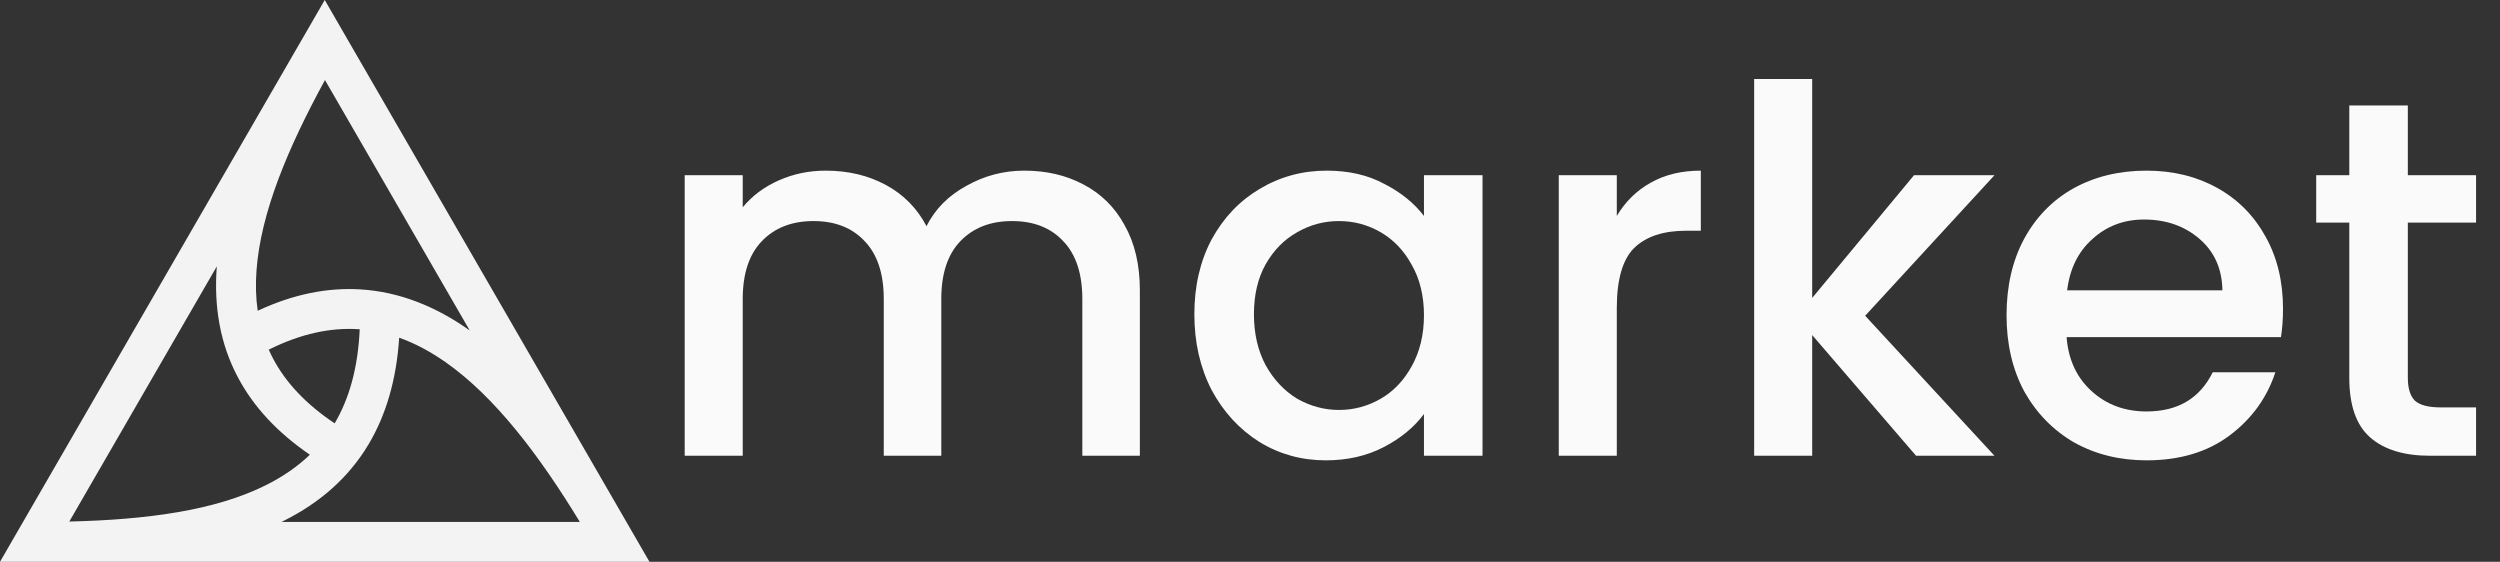 <svg width="89" height="20" viewBox="0 0 89 20" fill="none" xmlns="http://www.w3.org/2000/svg">
    <rect x="0" y="0" width="89" height="20" fill="#333333" stroke="none"/>
    <path fill-rule="evenodd" clip-rule="evenodd"
        d="M11.561 0L10.948 1.06C10.934 1.083 10.921 1.107 10.907 1.131L0 20H23.121L11.561 0ZM7.719 9.482L2.467 18.567C5.199 18.502 7.655 18.184 9.489 17.261C10.074 16.966 10.59 16.612 11.031 16.188C9.865 15.391 9.025 14.475 8.478 13.45C7.822 12.221 7.615 10.888 7.716 9.518C7.717 9.506 7.718 9.494 7.719 9.482ZM10.02 18.581H20.643C19.197 16.208 17.628 14.133 15.867 12.897C15.328 12.519 14.777 12.223 14.211 12.022C14.114 13.519 13.742 14.773 13.125 15.811C12.397 17.034 11.357 17.909 10.127 18.528C10.091 18.546 10.056 18.564 10.02 18.581ZM16.722 11.764L11.569 2.85C10.248 5.268 9.283 7.571 9.132 9.621C9.095 10.121 9.107 10.601 9.174 11.063C10.44 10.472 11.656 10.232 12.824 10.302C14.239 10.387 15.523 10.922 16.683 11.737C16.696 11.746 16.709 11.755 16.722 11.764ZM9.73 12.782C9.672 12.672 9.617 12.561 9.567 12.448C10.731 11.867 11.782 11.661 12.74 11.718C12.762 11.719 12.784 11.721 12.806 11.722C12.743 13.128 12.418 14.218 11.914 15.071C10.86 14.368 10.164 13.595 9.73 12.782Z"
        fill="#F3F3F3" />
    <path
        d="M85.719 7.924V13.452C85.719 13.826 85.804 14.098 85.973 14.267C86.154 14.425 86.456 14.503 86.879 14.503H88.148V16.225H86.516C85.586 16.225 84.873 16.007 84.378 15.572C83.882 15.137 83.635 14.431 83.635 13.452V7.924H82.457V6.238H83.635V3.755H85.719V6.238H88.148V7.924H85.719Z"
        fill="#FAFAFA" />
    <path
        d="M81.275 10.987C81.275 11.362 81.25 11.7 81.202 12.002H73.571C73.632 12.8 73.928 13.44 74.46 13.923C74.991 14.407 75.644 14.648 76.417 14.648C77.529 14.648 78.314 14.183 78.773 13.253H81.003C80.701 14.171 80.151 14.926 79.353 15.518C78.568 16.098 77.589 16.388 76.417 16.388C75.462 16.388 74.605 16.177 73.843 15.754C73.094 15.319 72.502 14.715 72.067 13.941C71.644 13.156 71.433 12.25 71.433 11.223C71.433 10.196 71.638 9.295 72.049 8.522C72.472 7.737 73.058 7.132 73.807 6.71C74.568 6.287 75.438 6.075 76.417 6.075C77.359 6.075 78.199 6.281 78.936 6.691C79.674 7.102 80.247 7.682 80.658 8.431C81.069 9.169 81.275 10.02 81.275 10.987ZM79.118 10.335C79.106 9.573 78.834 8.963 78.302 8.504C77.77 8.045 77.112 7.815 76.326 7.815C75.614 7.815 75.003 8.045 74.496 8.504C73.988 8.951 73.686 9.561 73.59 10.335H79.118Z"
        fill="#FAFAFA" />
    <path
        d="M66.4 11.241L71.003 16.225H68.212L64.514 11.929V16.225H62.448V2.812H64.514V10.606L68.139 6.238H71.003L66.4 11.241Z"
        fill="#FAFAFA" />
    <path
        d="M57.558 7.688C57.86 7.181 58.259 6.788 58.754 6.51C59.262 6.22 59.86 6.075 60.549 6.075V8.214H60.023C59.213 8.214 58.597 8.419 58.174 8.83C57.763 9.241 57.558 9.954 57.558 10.969V16.225H55.492V6.238H57.558V7.688Z"
        fill="#FAFAFA" />
    <path
        d="M42.519 11.186C42.519 10.184 42.724 9.295 43.135 8.522C43.558 7.749 44.126 7.151 44.839 6.728C45.564 6.293 46.361 6.075 47.231 6.075C48.017 6.075 48.7 6.232 49.28 6.546C49.872 6.849 50.343 7.229 50.693 7.688V6.238H52.778V16.225H50.693V14.739C50.343 15.21 49.866 15.603 49.261 15.917C48.657 16.231 47.969 16.388 47.195 16.388C46.337 16.388 45.552 16.171 44.839 15.736C44.126 15.289 43.558 14.672 43.135 13.887C42.724 13.09 42.519 12.189 42.519 11.186ZM50.693 11.223C50.693 10.534 50.548 9.936 50.258 9.428C49.98 8.921 49.612 8.534 49.153 8.268C48.694 8.002 48.198 7.87 47.666 7.87C47.135 7.87 46.639 8.002 46.18 8.268C45.721 8.522 45.346 8.903 45.056 9.41C44.779 9.906 44.64 10.498 44.64 11.186C44.64 11.875 44.779 12.479 45.056 12.999C45.346 13.518 45.721 13.917 46.18 14.195C46.651 14.461 47.147 14.594 47.666 14.594C48.198 14.594 48.694 14.461 49.153 14.195C49.612 13.929 49.98 13.543 50.258 13.035C50.548 12.516 50.693 11.911 50.693 11.223Z"
        fill="#FAFAFA" />
    <path
        d="M36.464 6.075C37.25 6.075 37.951 6.238 38.567 6.565C39.195 6.891 39.685 7.374 40.035 8.015C40.398 8.655 40.579 9.428 40.579 10.335V16.225H38.531V10.643C38.531 9.749 38.307 9.066 37.86 8.595C37.413 8.111 36.803 7.87 36.029 7.87C35.256 7.87 34.64 8.111 34.181 8.595C33.733 9.066 33.51 9.749 33.51 10.643V16.225H31.462V10.643C31.462 9.749 31.238 9.066 30.791 8.595C30.344 8.111 29.734 7.87 28.961 7.87C28.187 7.87 27.571 8.111 27.112 8.595C26.665 9.066 26.441 9.749 26.441 10.643V16.225H24.375V6.238H26.441V7.38C26.78 6.969 27.209 6.649 27.728 6.42C28.248 6.19 28.803 6.075 29.396 6.075C30.193 6.075 30.906 6.244 31.534 6.583C32.163 6.921 32.646 7.41 32.984 8.051C33.286 7.447 33.758 6.969 34.398 6.619C35.038 6.256 35.727 6.075 36.464 6.075Z"
        fill="#FAFAFA" />
</svg>